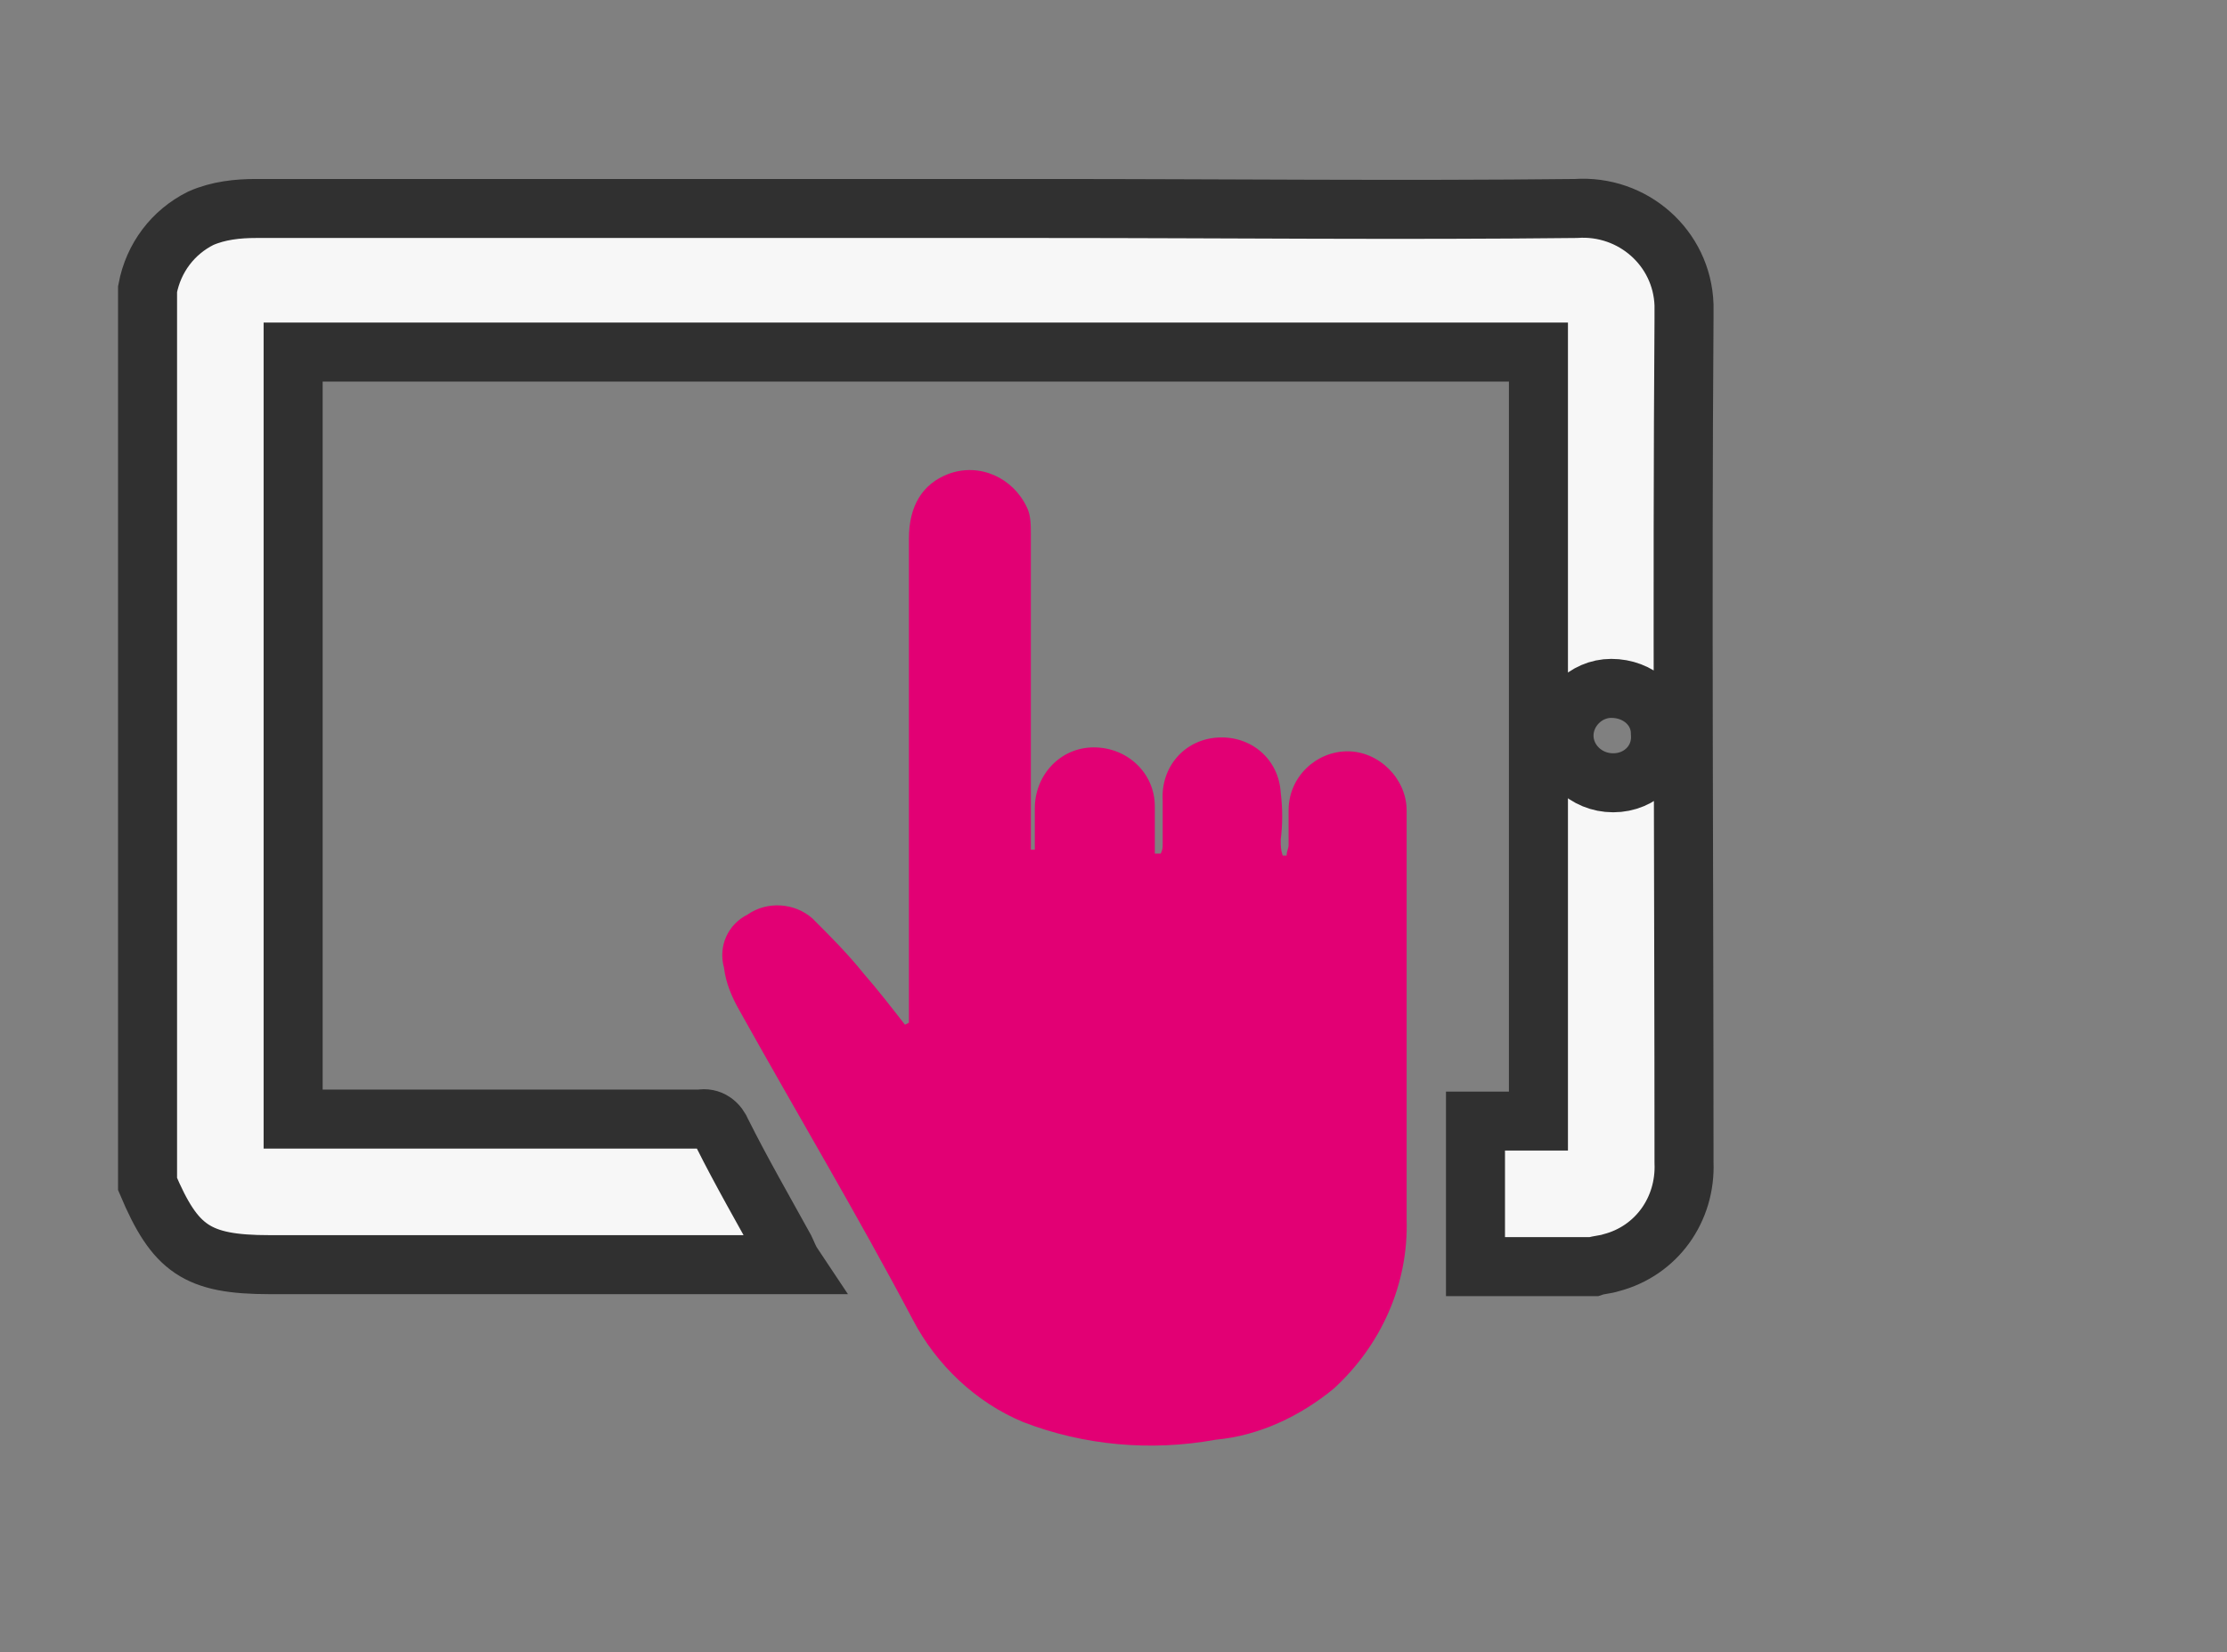 <?xml version="1.0" encoding="utf-8"?>
<!-- Generator: Adobe Illustrator 24.0.0, SVG Export Plug-In . SVG Version: 6.00 Build 0)  -->
<svg version="1.1" id="Слой_1" xmlns="http://www.w3.org/2000/svg" xmlns:xlink="http://www.w3.org/1999/xlink" x="0px" y="0px"
	 viewBox="0 0 113.2 84" style="enable-background:new 0 0 113.2 84;" xml:space="preserve">
<rect x="0" y="0" width="113.2" height="84" fill="#808080" stroke="none"/>
<style type="text/css">
	.st0{fill:#F7F7F7;stroke:#303030;stroke-width:3;stroke-miterlimit:10;}
	.st1{fill:#E20074;}
</style>
<title>планшет</title>
<path class="st0" d="M7.5,14.7c0.3-1.6,1.3-2.9,2.7-3.6c0.9-0.4,1.9-0.5,2.8-0.5c13.4,0,26.8,0,40.2,0c9,0,18,0.1,26.9,0
	c2.9-0.2,5.4,2,5.5,4.9c0,0.2,0,0.4,0,0.7c-0.1,14.3,0,28.6,0,42.9c0.1,2.4-1.4,4.5-3.7,5.1c-0.3,0.1-0.6,0.1-0.9,0.2h-6V57h3.2
	V17.9H14.9v39h0.9c6.6,0,13.2,0,19.8,0c0.5-0.1,0.9,0.2,1.1,0.7c1,2,2.1,3.9,3.2,5.9c0.1,0.2,0.2,0.5,0.4,0.8H13.7
	c-3.7,0-4.8-0.8-6.2-4.1V14.7z M81.9,35c-1.3,0-2.4,1.1-2.4,2.4c0,0,0,0,0,0c0,1.3,1.1,2.4,2.5,2.4c1.4,0,2.5-1.1,2.4-2.5
	C84.4,36,83.3,35,81.9,35C81.9,35,81.9,35,81.9,35z"/>
<path class="st1" d="M46.2,52V27.4c0-1.7,0.7-2.8,2-3.3c1.6-0.6,3.3,0.2,4,1.7c0.2,0.4,0.2,0.9,0.2,1.4c0,5.1,0,10.1,0,15.2v0.8h0.2
	c0-0.7,0-1.4,0-2.1c0-1.7,1.3-3.1,3-3.1s3.1,1.3,3.1,3l0,0c0,0.8,0,1.6,0,2.4h0.3c0.1-0.2,0.1-0.3,0.1-0.5c0-0.7,0-1.5,0-2.2
	c-0.1-1.7,1.1-3.1,2.8-3.2c1.7-0.1,3.1,1.1,3.2,2.8c0.1,0.8,0.1,1.6,0,2.4c0,0.3,0,0.5,0.1,0.8h0.2c0-0.2,0.1-0.4,0.1-0.5
	c0-0.6,0-1.2,0-1.8c0-1.7,1.4-3,3-3s3,1.4,3,3c0,1.5,0,3,0,4.4c0,5.5,0,10.9,0,16.4c0.1,3.3-1.3,6.4-3.7,8.6
	C66.1,72,64,73,61.8,73.2c-3.3,0.6-6.7,0.3-9.8-0.9c-2.4-1-4.4-2.9-5.6-5.2c-2.8-5.3-5.9-10.5-8.8-15.7c-0.4-0.7-0.7-1.4-0.8-2.2
	C36.5,48.1,37,47,38,46.5c1-0.7,2.4-0.6,3.3,0.2c0.9,0.9,1.8,1.8,2.6,2.8c0.7,0.8,1.4,1.7,2.1,2.6L46.2,52z"/>
</svg>
